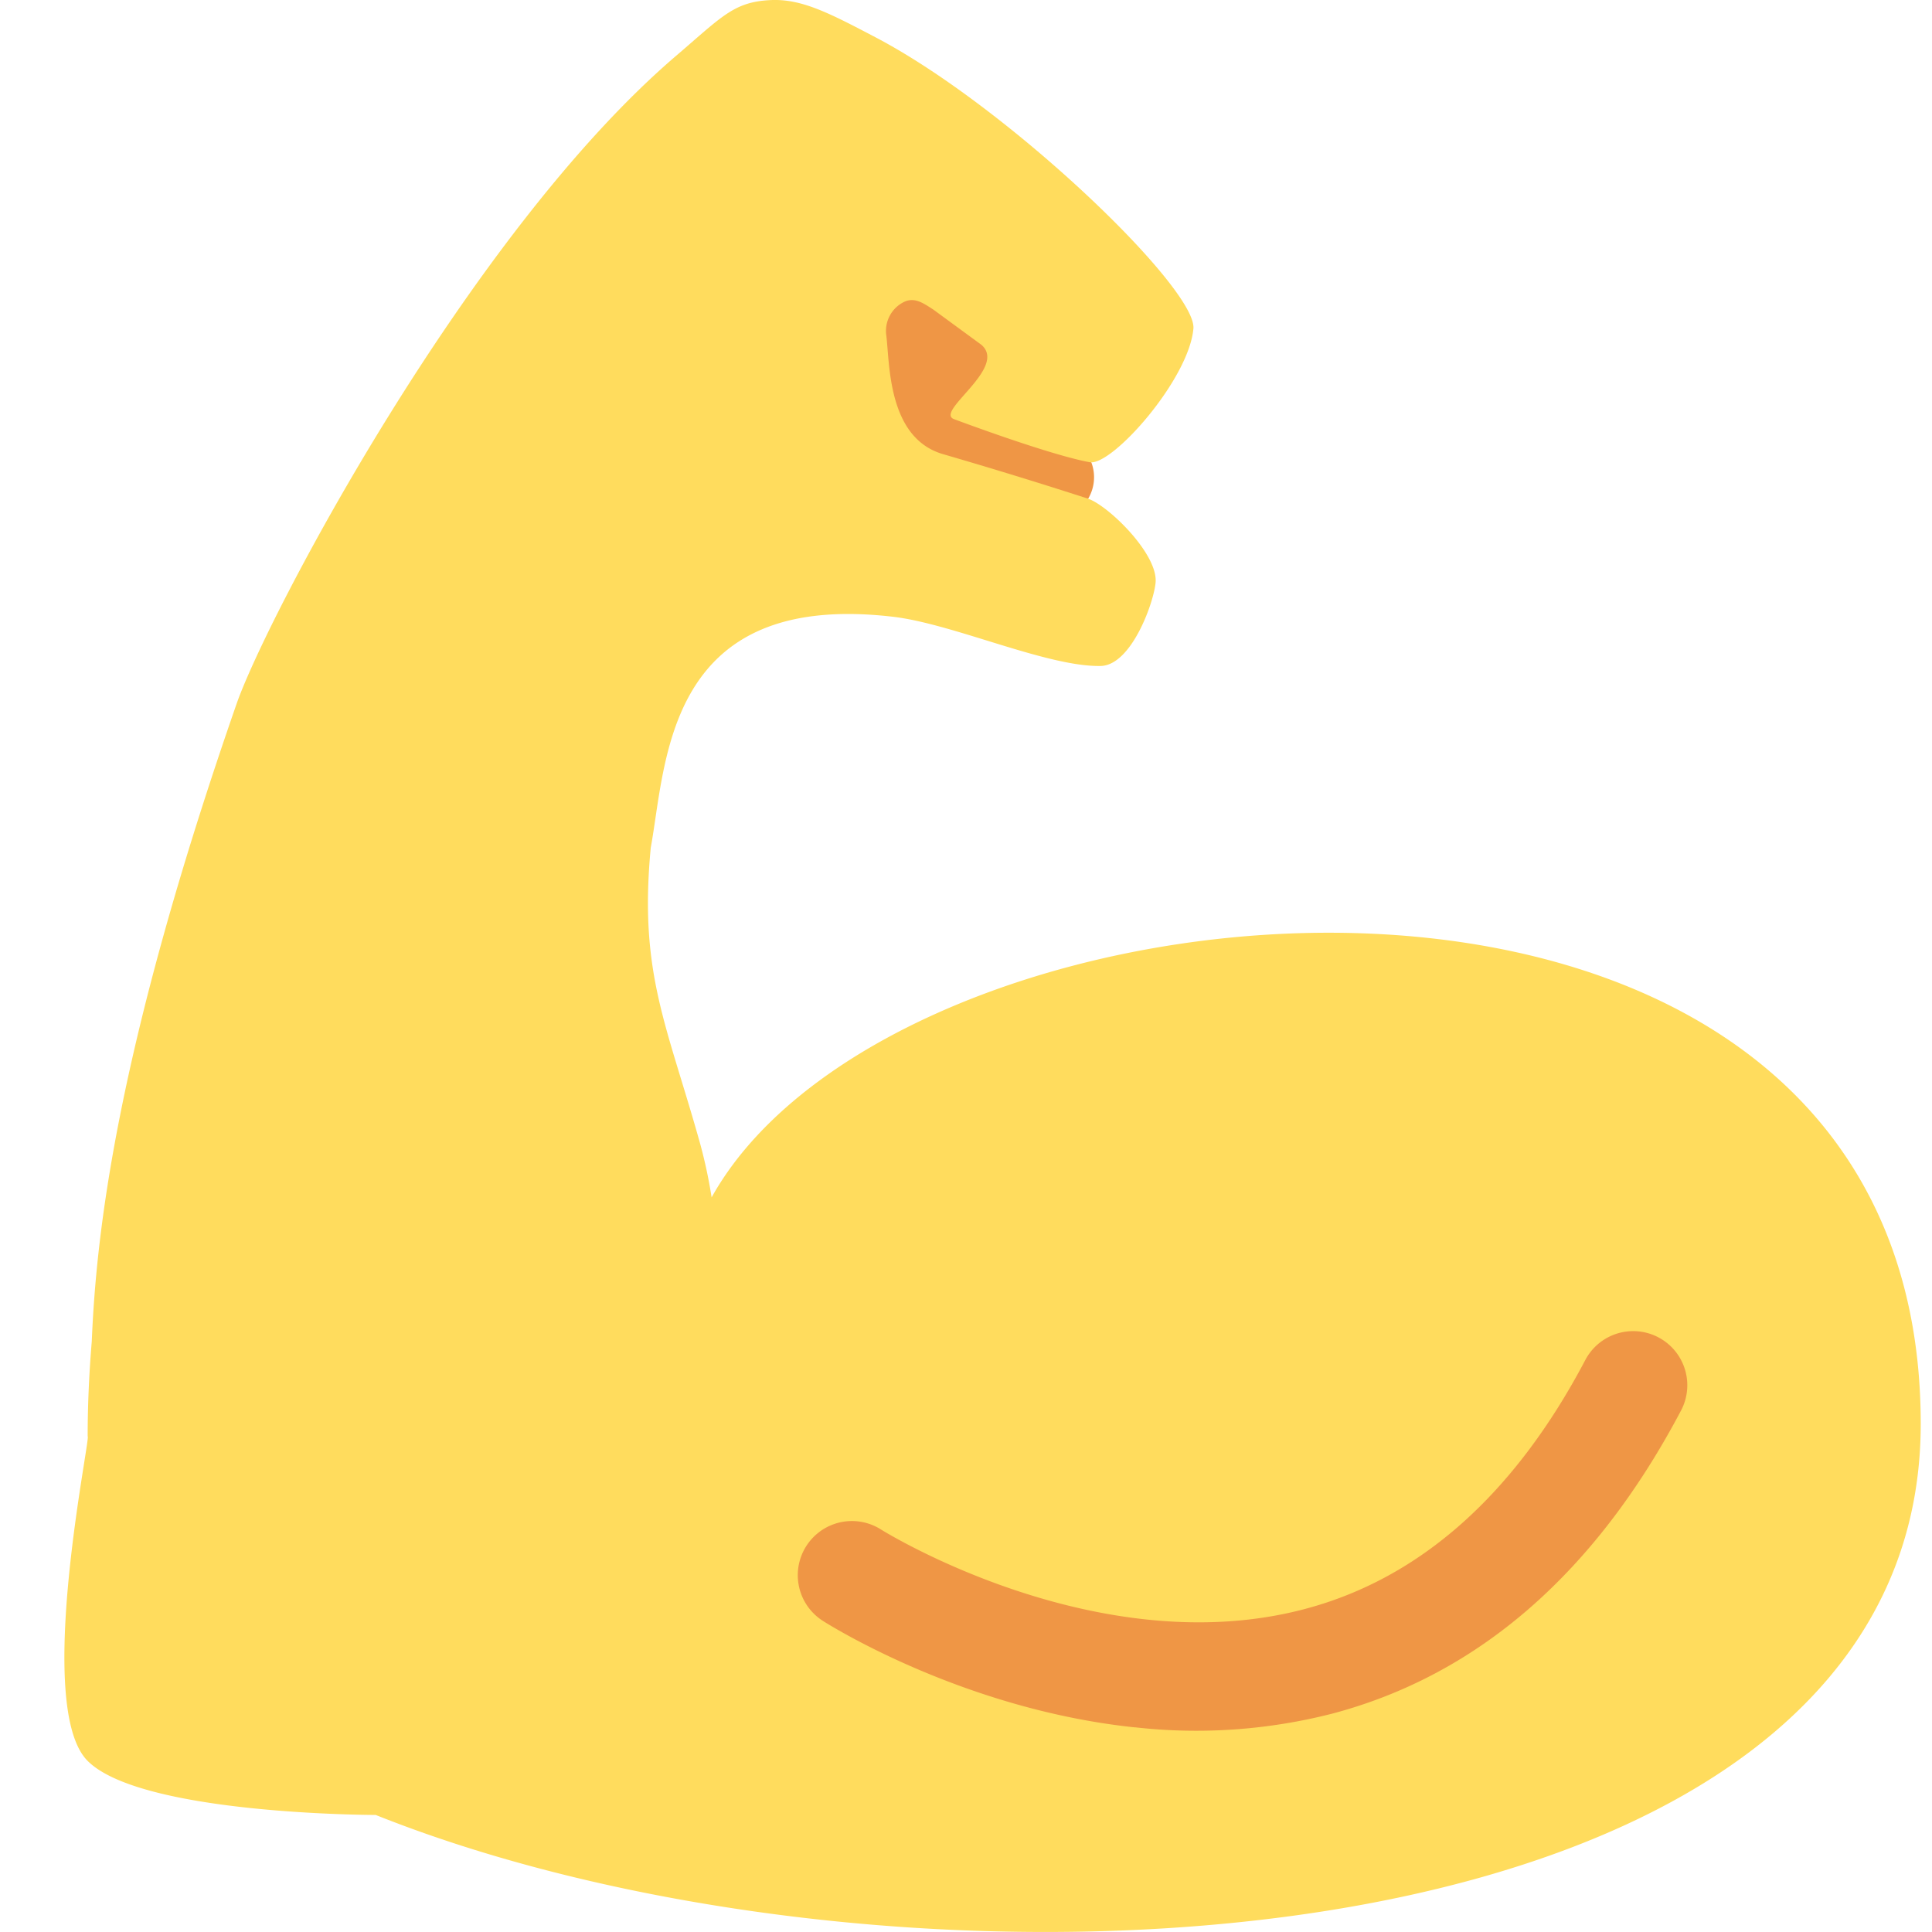 <svg width="24" height="24" viewBox="0 0 24 24" fill="none" xmlns="http://www.w3.org/2000/svg"><path d="M10.972 6.196h2.545a.522.522 0 0 0 .04-.452l-2.585-3.161v3.613Z" fill="#EF9645"/><path d="M8.84 14.874a6.175 6.175 0 0 0-.139-.654c-.416-1.493-.766-2.126-.617-3.69.195-1.065.184-3.2 3.012-2.868.747.088 1.91.623 2.576.611.38-.007.658-.777.683-1.034.034-.353-.581-.954-.838-1.044a63.401 63.401 0 0 0-1.801-.553c-.698-.202-.662-1.146-.707-1.482a.401.401 0 0 1 .198-.397c.141-.083.252-.005.389.084l.595.436c.333.286-.588.833-.339.924 0 0 1.18.443 1.685.535.276.05 1.232-1.027 1.288-1.66.043-.497-2.283-2.742-3.942-3.615-.583-.306-.925-.484-1.31-.466-.458.022-.602.203-1.174.692-2.584 2.211-5.092 6.992-5.46 8.05-1.51 4.341-1.745 6.628-1.799 7.92-.033.396-.051.79-.051 1.18.044 0-.672 3.36 0 4.032.672.671 3.578.671 3.578.671 6.718 2.68 19.193 1.98 19.193-4.859 0-8.177-12.638-7.092-15.02-2.813Z" fill="#FFDC5D"/><path d="M14.097 21.458c-2.123-.223-3.781-1.263-3.875-1.323A.671.671 0 0 1 10.944 19c.027.017 2.69 1.674 5.271.986 1.428-.38 2.598-1.421 3.478-3.091a.672.672 0 0 1 1.19.626c-1.066 2.02-2.523 3.287-4.332 3.766a6.807 6.807 0 0 1-2.454.17Z" fill="#EF9645"/></svg>